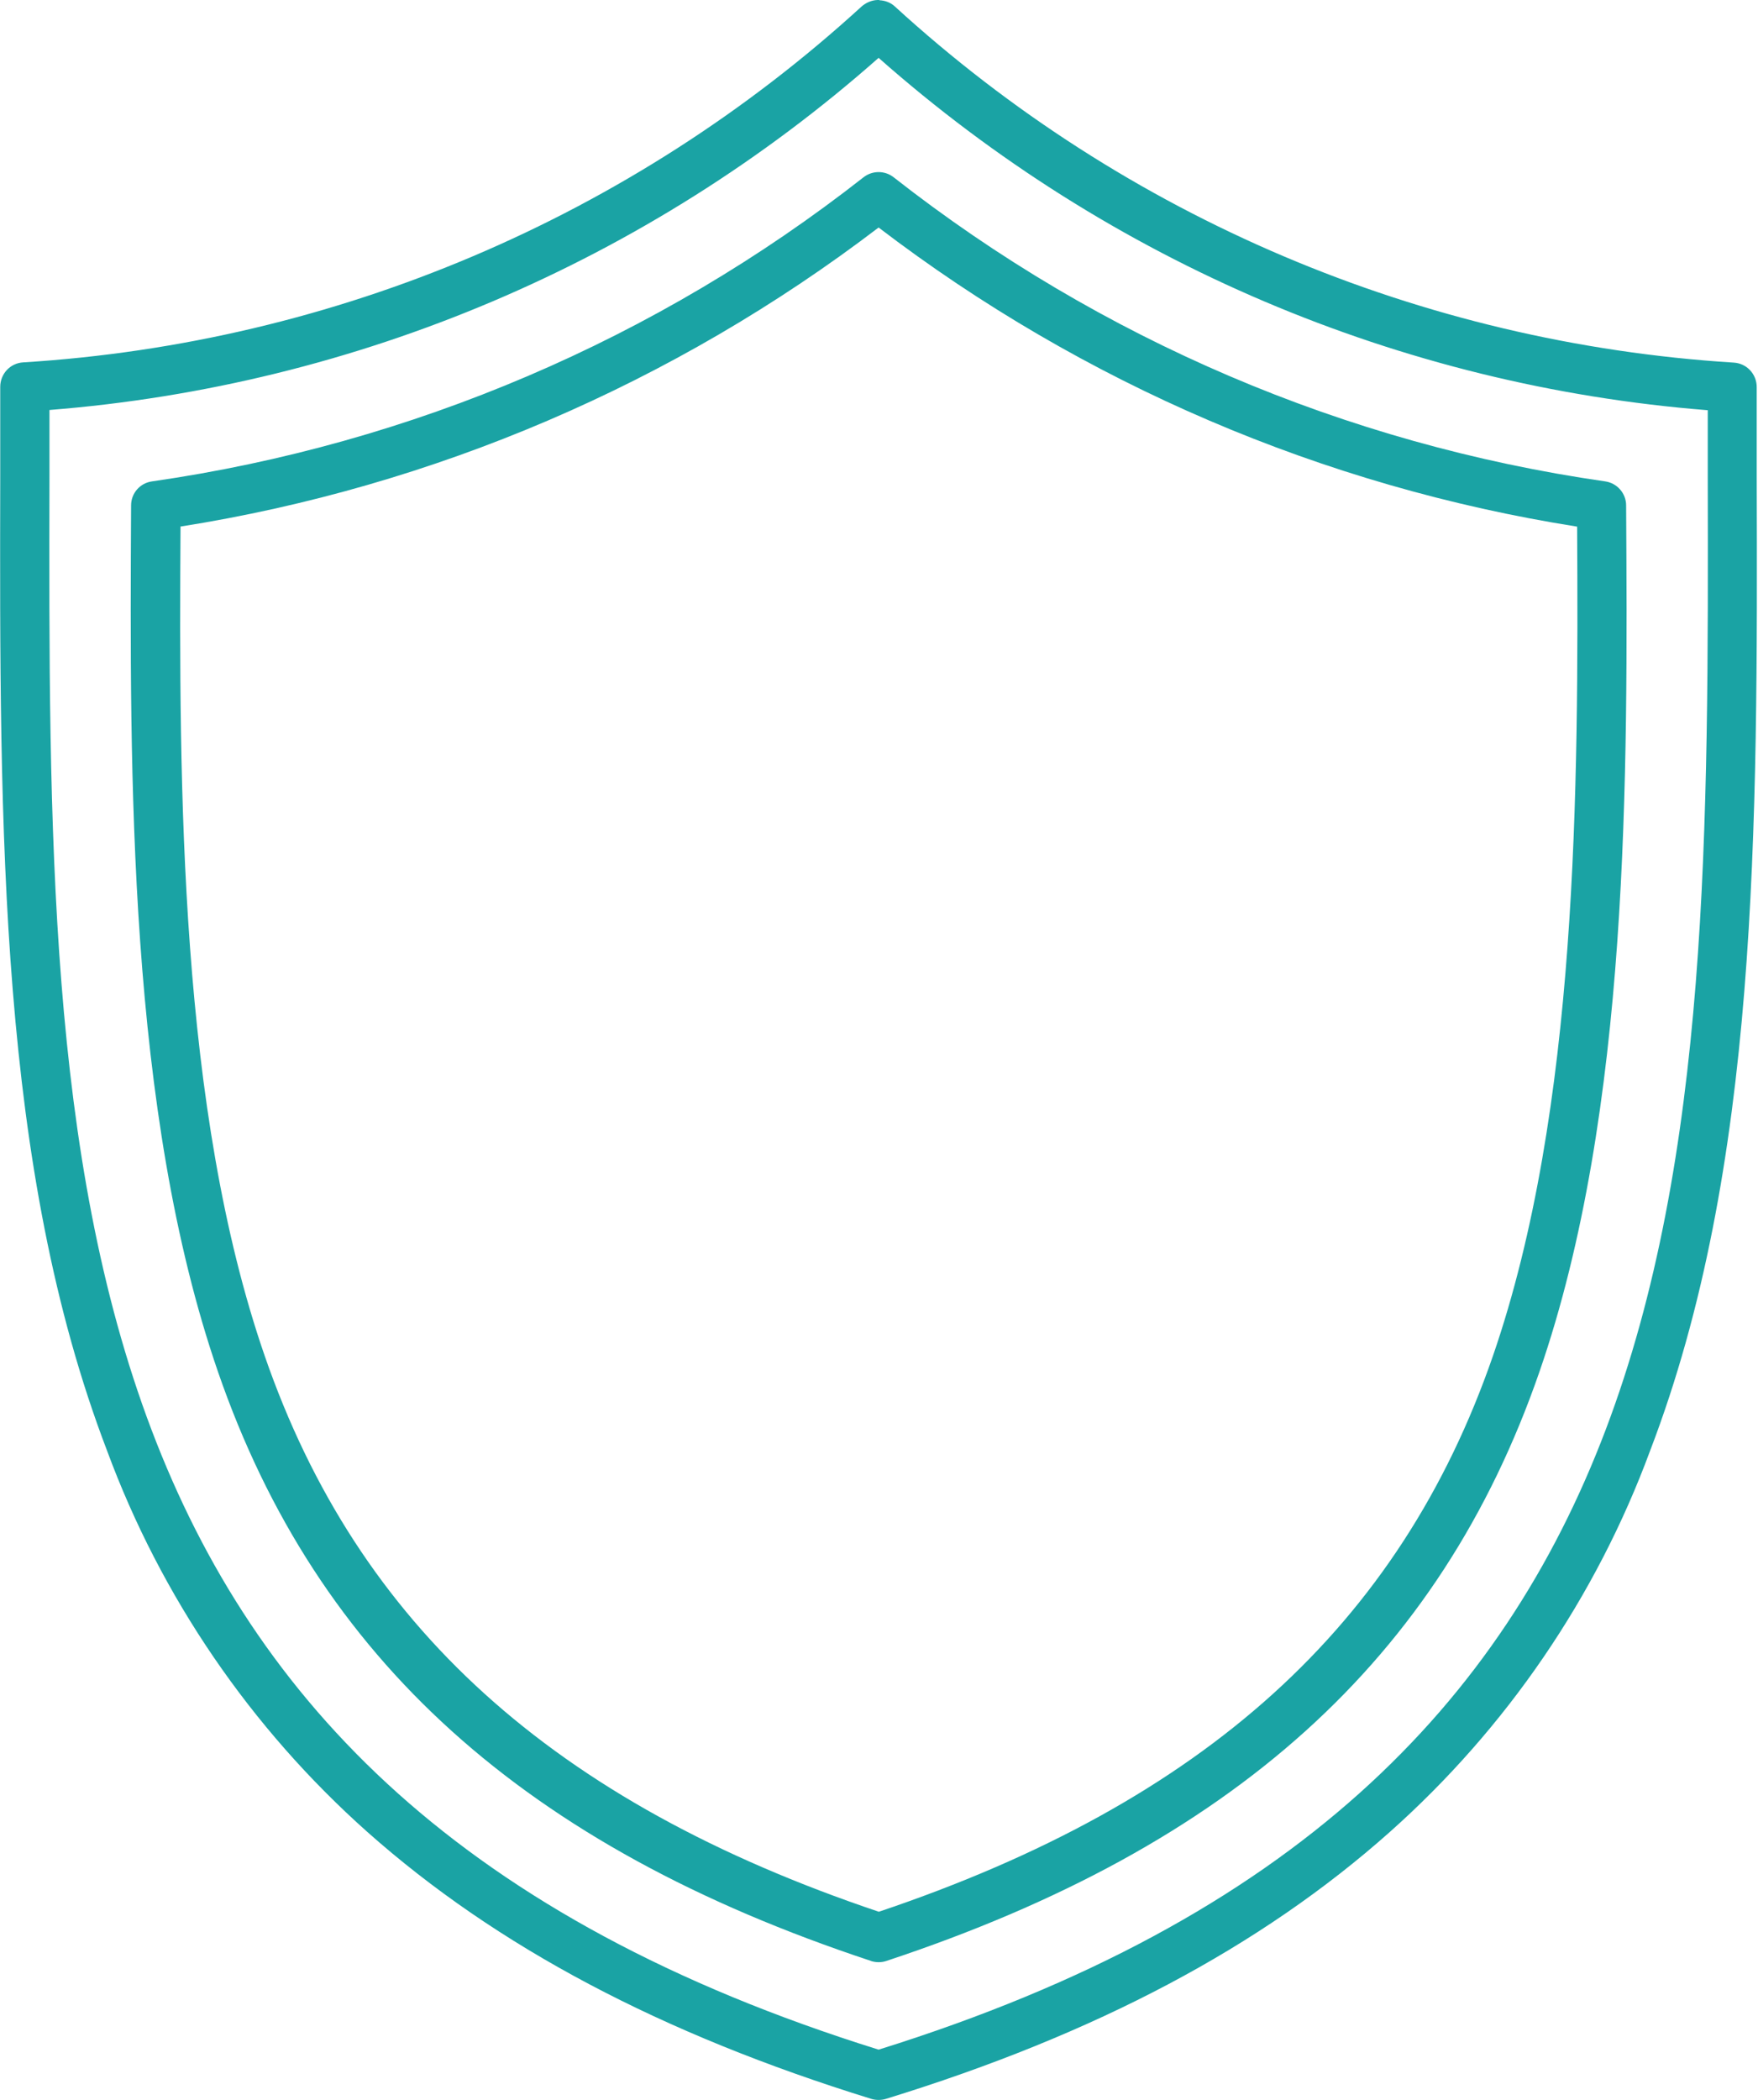 <svg width="67" height="80" viewBox="0 0 67 80" fill="none" xmlns="http://www.w3.org/2000/svg">
<path fill-rule="evenodd" clip-rule="evenodd" d="M6.862 20.062C16.543 18.533 25.689 14.613 33.485 8.667C41.271 14.613 50.427 18.533 60.107 20.062C60.16 30.044 60.142 42.249 56.898 51.653C53.351 61.911 45.911 68.649 33.494 72.827C21.076 68.649 13.636 61.911 10.089 51.653C6.836 42.249 6.818 30.053 6.88 20.062H6.862ZM33.52 0H33.44C33.218 0.009 33.014 0.098 32.845 0.24C24.054 8.276 12.783 13.067 0.889 13.804C0.391 13.831 0.009 14.24 0.009 14.738C0.009 15.867 0.009 16.996 0.009 18.124C-0.018 31.689 -0.044 44.489 4.08 55.262C6.142 60.844 9.556 65.831 14 69.787C18.925 74.16 25.209 77.484 33.209 79.956C33.387 80.009 33.583 80.009 33.76 79.956C41.769 77.493 48.054 74.16 52.969 69.787C57.414 65.831 60.827 60.844 62.889 55.262C67.014 44.489 66.987 31.68 66.951 18.124V14.747C66.951 14.249 66.569 13.84 66.071 13.813C54.178 13.067 42.898 8.284 34.107 0.249C33.947 0.098 33.734 0.018 33.511 0.009L33.52 0ZM33.191 74.702C33.387 74.764 33.591 74.764 33.778 74.702C46.978 70.329 54.88 63.2 58.667 52.267C62.116 42.311 62.036 29.529 61.974 19.253C61.974 18.791 61.627 18.4 61.174 18.338C51.28 16.916 41.929 12.924 34.062 6.756C33.725 6.489 33.245 6.489 32.907 6.756C25.04 12.924 15.689 16.916 5.796 18.338C5.334 18.4 4.996 18.791 4.996 19.253C4.942 29.529 4.871 42.311 8.311 52.267C12.089 63.2 20 70.338 33.2 74.702H33.191ZM1.885 18.133C1.831 44.987 1.778 68.187 33.485 78.08C65.191 68.187 65.138 44.987 65.085 18.133V15.627C53.369 14.702 42.285 9.982 33.485 2.204C24.685 9.982 13.591 14.693 1.885 15.618C1.885 16.453 1.885 17.289 1.885 18.133Z" fill="#1AA3A4"/>
</svg>
